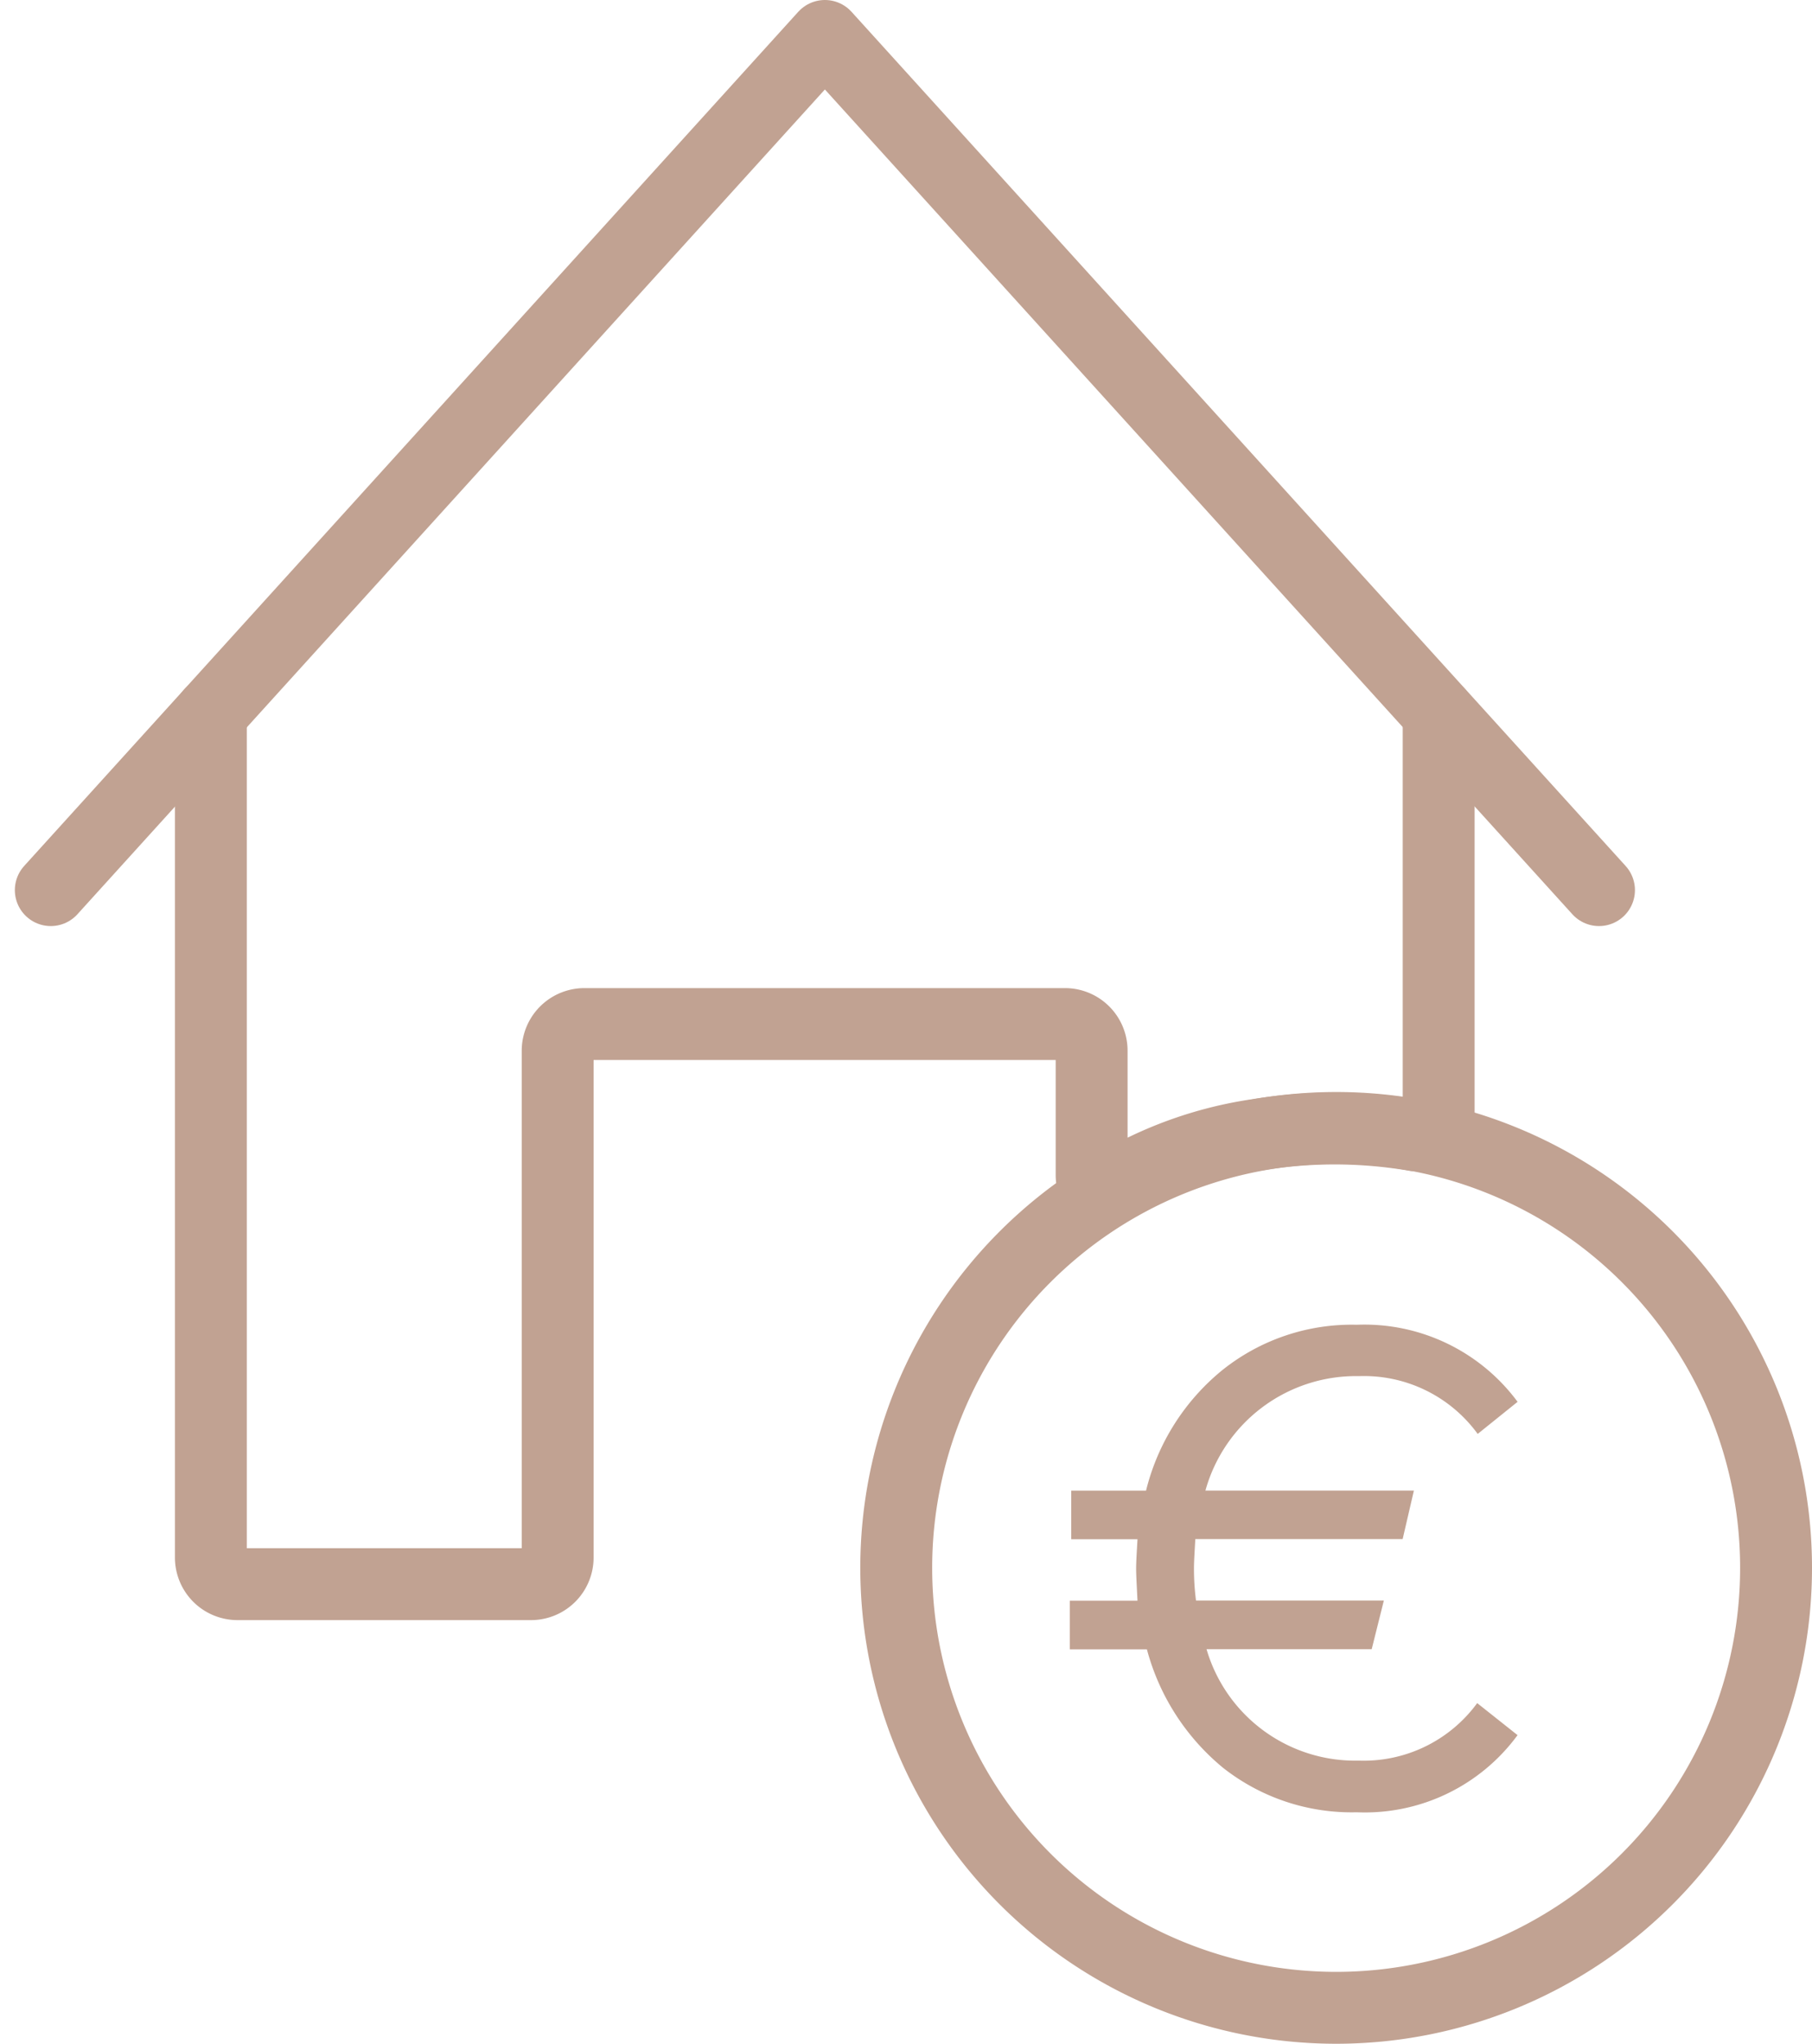 <svg xmlns="http://www.w3.org/2000/svg" width="50.413" height="56.86"><g id="Groupe_370" data-name="Groupe 370" transform="translate(-.587 -1)"><g id="icon_HousePrice_2_" transform="translate(2 2)"><g id="Group_9_2_"><path id="Stroke_1_1_" d="M4.454 18.85v23.483a.741.741 0 00.74.74h8.168a.741.741 0 00.74-.74V28.224a.745.745 0 01.747-.734h13.369a.741.741 0 01.74.74v3.459c0 .408.274.549.606.313a10.843 10.843 0 013.988-1.429 13.341 13.341 0 014.333 0 .593.593 0 00.715-.44.475.475 0 00.013-.166V18.85" fill="none" stroke="#c1a292" stroke-linecap="round" stroke-linejoin="round" stroke-miterlimit="10" stroke-width="2"/><path id="Stroke_3_1_" d="M0 23.764L21.537 0l21.537 23.764" fill="none" stroke="#c1a292" stroke-linecap="round" stroke-linejoin="round" stroke-miterlimit="10" stroke-width="2"/><path id="Stroke_5_1_" d="M48 42.621a12.239 12.239 0 11-12.24-12.24h.013A12.235 12.235 0 0148 42.621z" fill="none" stroke="#c1a292" stroke-linecap="round" stroke-linejoin="round" stroke-miterlimit="10" stroke-width="2"/><path id="Fill_7_1_" d="M58.136 68.854A5.265 5.265 0 0153.663 71a5.778 5.778 0 01-3.714-1.232 6.4 6.4 0 01-2.125-3.3H45.68v-1.354h1.882c-.019-.4-.038-.7-.038-.893s.019-.472.038-.817h-1.844v-1.353H47.8a6.259 6.259 0 012.112-3.344 5.762 5.762 0 013.752-1.27 5.3 5.3 0 014.473 2.144l-1.11.893a3.913 3.913 0 00-3.3-1.608 4.347 4.347 0 00-4.275 3.184h5.8l-.313 1.35h-5.768c-.019.338-.038.619-.038.817a6.925 6.925 0 00.057.893h5.226l-.338 1.353h-4.595a4.309 4.309 0 004.237 3.1 3.912 3.912 0 003.293-1.6z" transform="translate(-17.328 -21.581)" fill="#c1a292"/></g></g></g></svg>